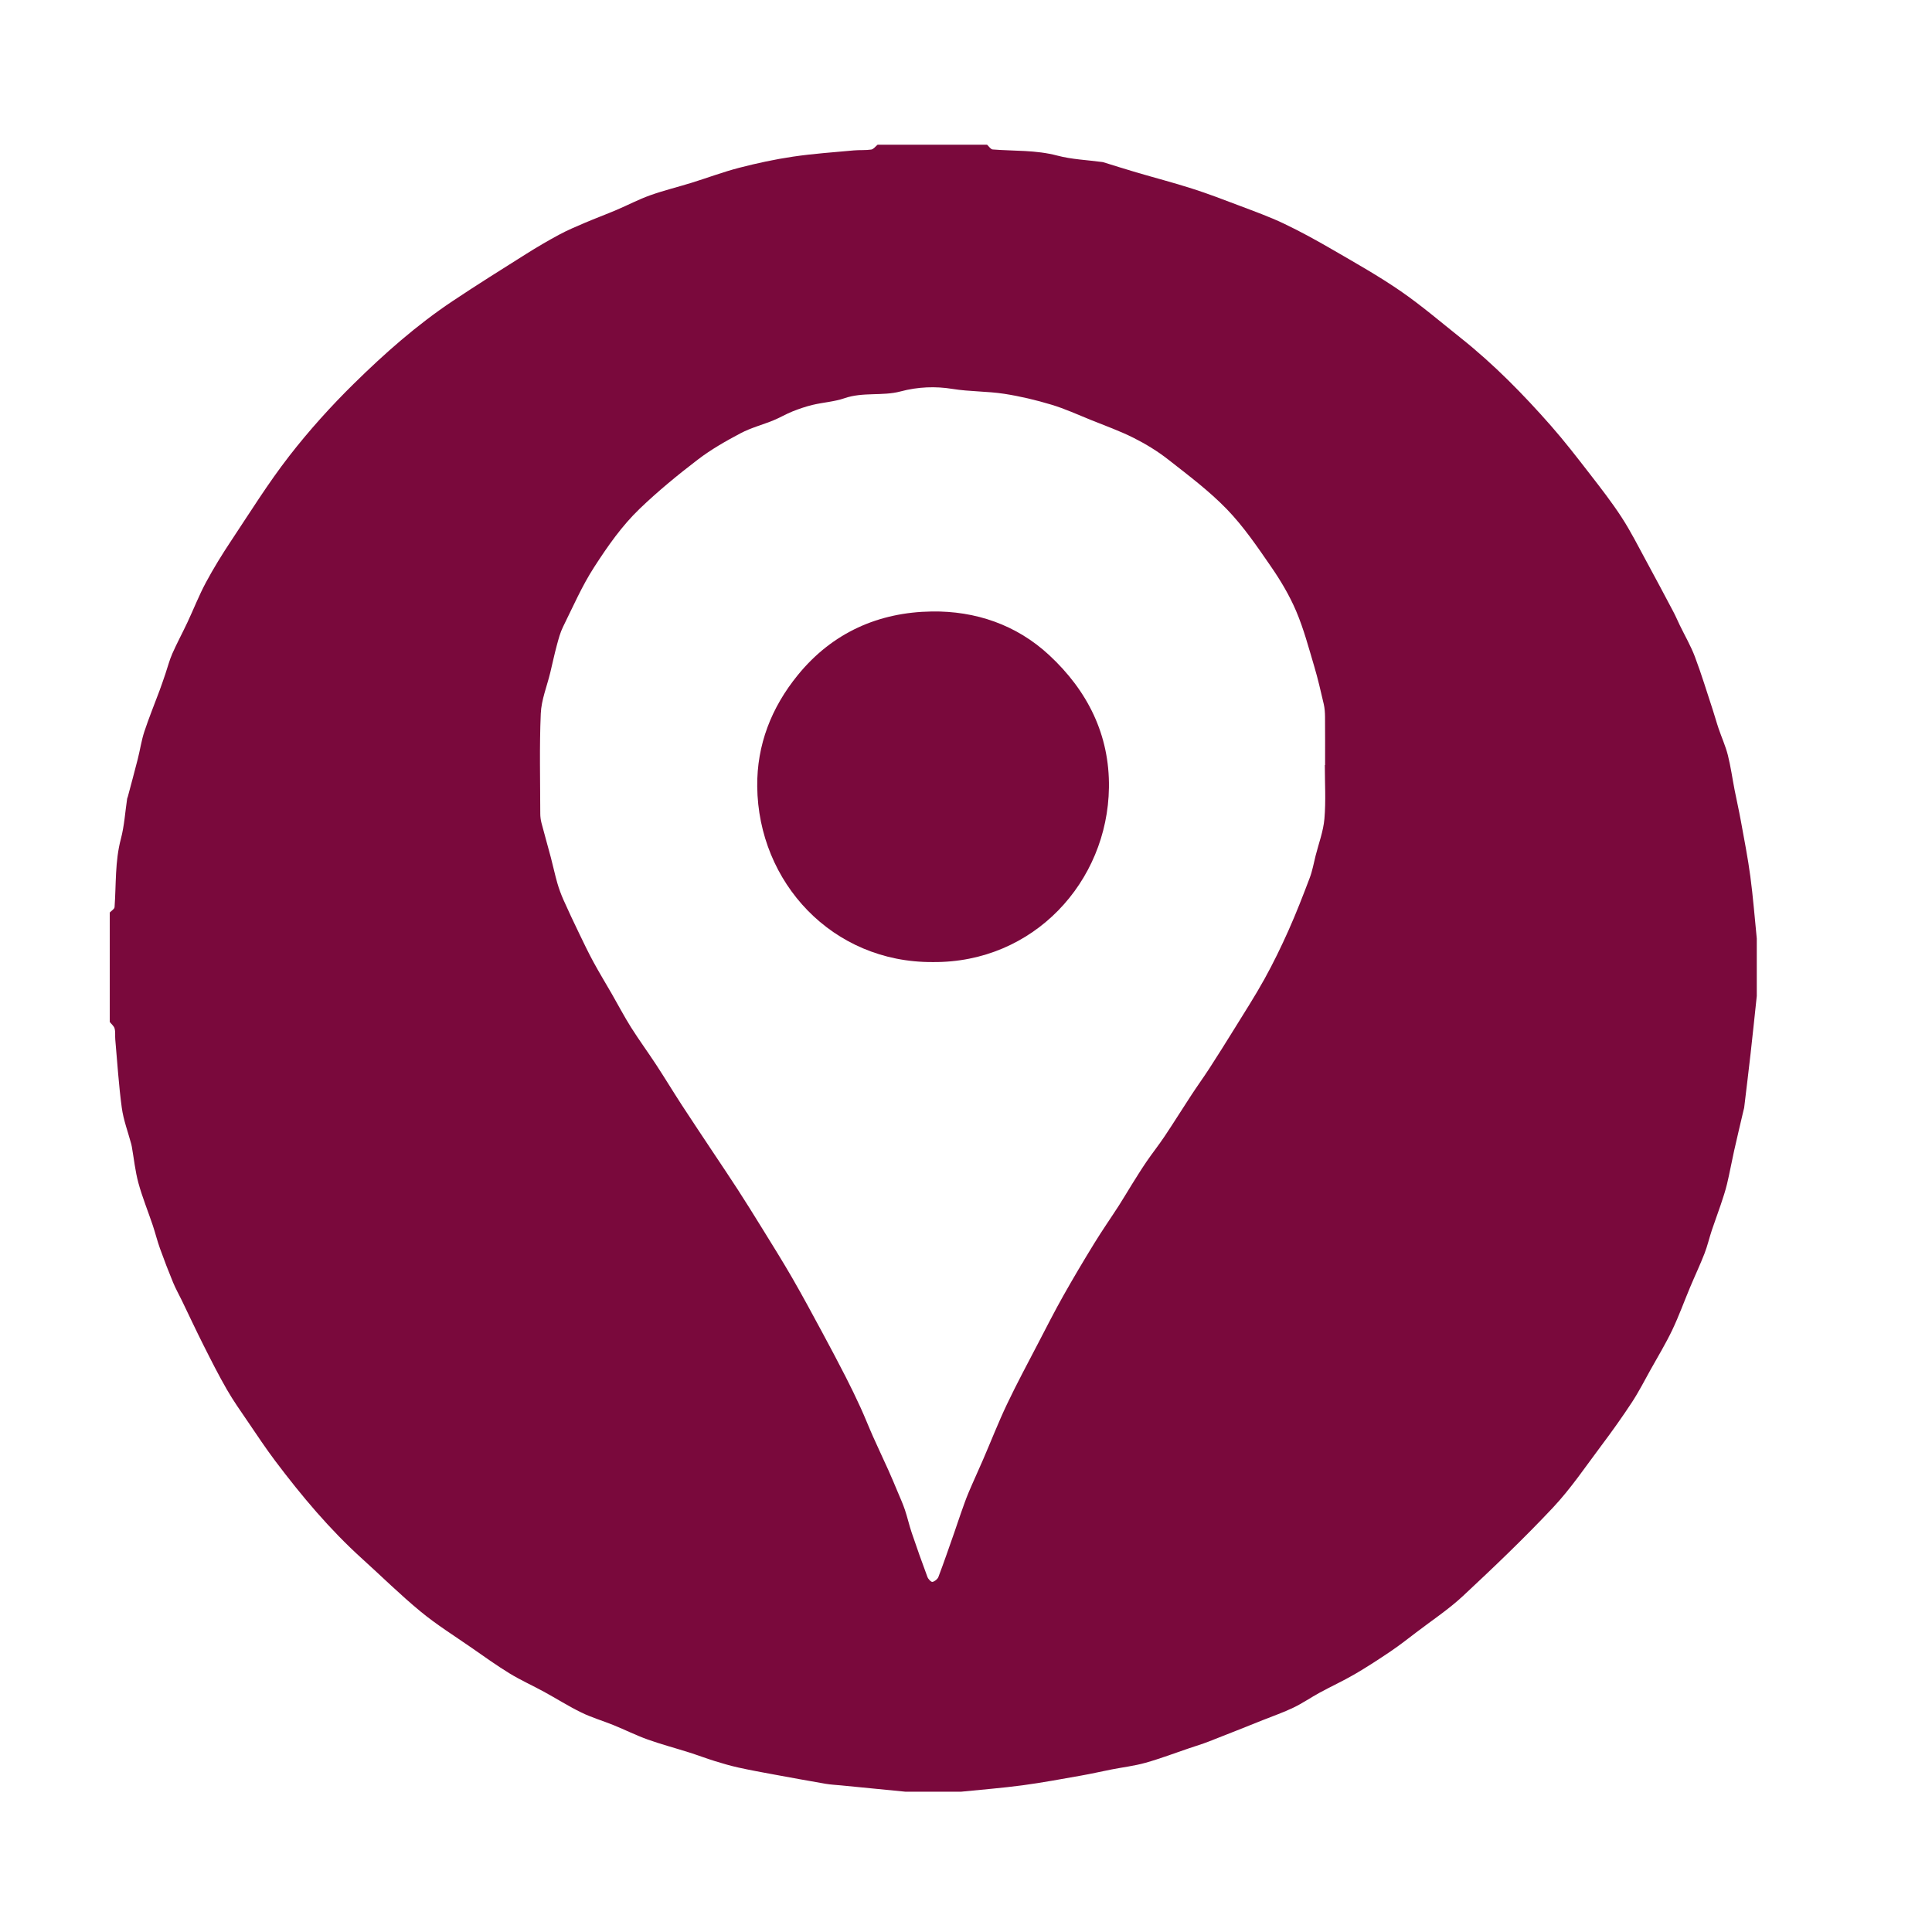 <?xml version="1.0" encoding="utf-8"?>
<!-- Generator: Adobe Illustrator 16.0.0, SVG Export Plug-In . SVG Version: 6.00 Build 0)  -->
<!DOCTYPE svg PUBLIC "-//W3C//DTD SVG 1.1//EN" "http://www.w3.org/Graphics/SVG/1.1/DTD/svg11.dtd">
<svg version="1.1" id="Layer_1" xmlns="http://www.w3.org/2000/svg" xmlns:xlink="http://www.w3.org/1999/xlink" x="0px" y="0px"
	 width="250px" height="250px" viewBox="0 0 250 250" enable-background="new 0 0 250 250" xml:space="preserve">
<g>
	<path fill-rule="evenodd" clip-rule="evenodd" fill="#7A093C" d="M14.203,132.242c0-4.721,0-9.44,0-14.16
		c0.215-0.232,0.603-0.453,0.621-0.699c0.215-2.949,0.043-5.917,0.817-8.833c0.448-1.69,0.551-3.472,0.813-5.212
		c0.011-0.077,0.059-0.147,0.079-0.223c0.435-1.637,0.882-3.271,1.298-4.913c0.297-1.171,0.468-2.381,0.844-3.524
		c0.592-1.798,1.315-3.553,1.974-5.329c0.264-0.714,0.508-1.435,0.753-2.155c0.298-0.874,0.525-1.778,0.896-2.619
		c0.604-1.367,1.317-2.685,1.953-4.039c0.808-1.72,1.5-3.5,2.396-5.17c0.994-1.852,2.104-3.647,3.268-5.398
		c2.453-3.692,4.803-7.472,7.517-10.966c2.565-3.303,5.392-6.439,8.375-9.372c3.947-3.882,8.108-7.562,12.731-10.651
		c3.133-2.093,6.33-4.093,9.519-6.102c1.404-0.884,2.838-1.727,4.3-2.513c1.068-0.575,2.193-1.051,3.312-1.527
		c1.355-0.578,2.738-1.09,4.094-1.666c1.46-0.62,2.872-1.367,4.361-1.899c1.755-0.628,3.577-1.067,5.36-1.62
		c2.059-0.638,4.083-1.403,6.167-1.942c2.291-0.592,4.616-1.094,6.955-1.44c2.604-0.386,5.239-0.563,7.863-0.807
		c0.755-0.07,1.526,0,2.272-0.112c0.299-0.045,0.55-0.41,0.822-0.628c4.72,0,9.44,0,14.16,0c0.24,0.214,0.467,0.597,0.723,0.617
		c2.788,0.219,5.592,0.057,8.359,0.791c1.878,0.499,3.87,0.57,5.811,0.833c0.04,0.005,0.081,0.007,0.119,0.019
		c1.428,0.439,2.852,0.895,4.286,1.316c2.405,0.707,4.834,1.338,7.221,2.101c2.053,0.656,4.07,1.426,6.086,2.192
		c1.947,0.74,3.916,1.444,5.794,2.337c2.172,1.033,4.287,2.2,6.369,3.41c2.945,1.711,5.926,3.387,8.727,5.316
		c2.712,1.869,5.227,4.027,7.81,6.082c4.27,3.396,8.076,7.278,11.67,11.364c1.756,1.997,3.385,4.109,5.014,6.213
		c1.43,1.845,2.869,3.693,4.138,5.648c1.181,1.817,2.156,3.769,3.195,5.677c1.182,2.171,2.34,4.356,3.496,6.541
		c0.298,0.563,0.546,1.152,0.823,1.726c0.657,1.355,1.424,2.669,1.954,4.073c0.849,2.25,1.548,4.557,2.301,6.842
		c0.269,0.816,0.491,1.646,0.768,2.459c0.39,1.146,0.898,2.258,1.193,3.426c0.377,1.486,0.583,3.015,0.877,4.522
		c0.257,1.313,0.559,2.619,0.797,3.936c0.436,2.405,0.912,4.807,1.236,7.228c0.357,2.672,0.563,5.366,0.835,8.05
		c0,2.48,0,4.96,0,7.44c-0.267,2.486-0.521,4.973-0.802,7.457c-0.262,2.324-0.549,4.646-0.827,6.968
		c-0.015,0.117-0.056,0.232-0.083,0.349c-0.411,1.762-0.834,3.521-1.229,5.286c-0.316,1.417-0.57,2.848-0.909,4.26
		c-0.218,0.912-0.521,1.806-0.817,2.696c-0.368,1.104-0.786,2.191-1.152,3.296c-0.332,0.999-0.565,2.033-0.947,3.012
		c-0.571,1.467-1.246,2.892-1.855,4.344c-0.779,1.857-1.462,3.76-2.328,5.574c-0.835,1.748-1.845,3.413-2.791,5.107
		c-0.793,1.421-1.533,2.879-2.425,4.236c-1.258,1.916-2.592,3.786-3.969,5.619c-2.032,2.707-3.938,5.546-6.247,8.002
		c-3.72,3.959-7.658,7.72-11.634,11.427c-1.866,1.74-4.026,3.166-6.063,4.723c-1.077,0.823-2.146,1.662-3.269,2.421
		c-1.531,1.034-3.081,2.048-4.677,2.978c-1.469,0.855-3.021,1.568-4.516,2.38c-1.146,0.622-2.226,1.374-3.398,1.938
		c-1.296,0.622-2.662,1.1-4.001,1.633c-2.321,0.926-4.642,1.856-6.971,2.762c-0.834,0.325-1.693,0.583-2.542,0.87
		c-1.879,0.636-3.738,1.346-5.646,1.882c-1.432,0.402-2.928,0.576-4.393,0.863c-1.313,0.258-2.619,0.561-3.938,0.792
		c-2.525,0.444-5.048,0.92-7.589,1.259c-2.638,0.352-5.294,0.559-7.943,0.828c-2.4,0-4.8,0-7.2,0
		c-2.769-0.271-5.538-0.543-8.307-0.815c-0.674-0.066-1.355-0.095-2.022-0.209c-2.253-0.388-4.501-0.799-6.75-1.214
		c-1.511-0.279-3.024-0.553-4.524-0.885c-1.035-0.229-2.057-0.526-3.069-0.841c-1.116-0.346-2.21-0.766-3.324-1.118
		c-1.782-0.565-3.596-1.042-5.354-1.671c-1.504-0.538-2.942-1.259-4.425-1.862c-1.379-0.561-2.823-0.979-4.157-1.629
		c-1.664-0.812-3.235-1.812-4.863-2.7c-1.47-0.803-3.006-1.491-4.432-2.363c-1.691-1.035-3.305-2.198-4.935-3.331
		c-2.207-1.532-4.5-2.963-6.568-4.666c-2.619-2.157-5.042-4.552-7.563-6.83c-4.213-3.809-7.844-8.138-11.251-12.659
		c-1.223-1.624-2.348-3.322-3.492-5.005c-0.953-1.401-1.938-2.789-2.781-4.256c-1.083-1.884-2.063-3.828-3.04-5.77
		c-0.959-1.904-1.858-3.839-2.787-5.758c-0.372-0.768-0.796-1.513-1.12-2.3c-0.599-1.456-1.167-2.926-1.699-4.407
		c-0.355-0.987-0.604-2.013-0.938-3.008c-0.612-1.823-1.346-3.611-1.852-5.463c-0.417-1.526-0.577-3.124-0.852-4.689
		c-0.021-0.117-0.044-0.235-0.075-0.35c-0.42-1.565-1.009-3.108-1.226-4.701c-0.397-2.926-0.579-5.881-0.842-8.825
		c-0.042-0.478,0.034-0.979-0.086-1.431C14.746,132.771,14.42,132.521,14.203,132.242z M171.432,98.997c0.011,0,0.022,0,0.034,0
		c0-2.078,0.012-4.155-0.008-6.232c-0.005-0.556-0.042-1.125-0.167-1.665c-0.381-1.641-0.757-3.288-1.238-4.9
		c-0.715-2.396-1.356-4.836-2.332-7.127c-0.86-2.02-2.009-3.952-3.26-5.764c-1.768-2.562-3.541-5.176-5.691-7.401
		c-2.301-2.38-4.993-4.397-7.611-6.45c-1.374-1.077-2.896-2.005-4.458-2.791c-1.781-0.897-3.677-1.572-5.531-2.321
		c-1.699-0.687-3.377-1.458-5.127-1.983c-1.996-0.6-4.042-1.088-6.101-1.405c-2.215-0.342-4.465-0.271-6.713-0.636
		c-2.151-0.35-4.428-0.279-6.713,0.332c-2.308,0.618-4.855,0.05-7.238,0.875c-1.309,0.453-2.743,0.535-4.102,0.857
		c-0.894,0.212-1.773,0.514-2.627,0.854c-0.843,0.336-1.631,0.811-2.472,1.154c-1.406,0.574-2.905,0.96-4.239,1.665
		c-1.913,1.012-3.82,2.097-5.534,3.407c-2.606,1.993-5.158,4.087-7.522,6.357c-2.306,2.213-4.136,4.834-5.887,7.545
		c-1.598,2.475-2.742,5.128-4.032,7.729c-0.372,0.751-0.59,1.587-0.81,2.402c-0.315,1.167-0.563,2.352-0.847,3.527
		c-0.427,1.771-1.155,3.528-1.231,5.314c-0.185,4.311-0.071,8.634-0.064,12.952c0,0.395,0.052,0.801,0.151,1.183
		c0.392,1.501,0.822,2.993,1.219,4.493c0.29,1.095,0.521,2.205,0.833,3.292c0.215,0.746,0.487,1.482,0.802,2.192
		c0.636,1.43,1.307,2.844,1.986,4.254c0.608,1.263,1.213,2.53,1.881,3.762c0.76,1.402,1.592,2.764,2.387,4.147
		c0.827,1.44,1.598,2.916,2.483,4.32c1.042,1.652,2.201,3.23,3.271,4.866c1.124,1.718,2.185,3.477,3.304,5.197
		c1.328,2.042,2.687,4.064,4.034,6.095c1.058,1.595,2.133,3.179,3.172,4.787c1.064,1.646,2.103,3.31,3.132,4.979
		c1.327,2.153,2.673,4.295,3.937,6.485c1.344,2.328,2.614,4.699,3.892,7.063c1.034,1.913,2.05,3.836,3.042,5.771
		c0.672,1.31,1.311,2.638,1.924,3.977c0.563,1.23,1.054,2.493,1.604,3.729c0.651,1.464,1.341,2.911,1.998,4.372
		c0.418,0.933,0.812,1.876,1.206,2.818c0.321,0.766,0.665,1.523,0.929,2.309c0.329,0.979,0.552,1.993,0.883,2.971
		c0.648,1.914,1.325,3.818,2.031,5.711c0.101,0.271,0.473,0.666,0.646,0.632c0.296-0.058,0.667-0.36,0.775-0.647
		c0.713-1.884,1.368-3.79,2.035-5.691c0.307-0.874,0.59-1.758,0.9-2.631c0.307-0.864,0.605-1.734,0.961-2.579
		c0.607-1.439,1.267-2.857,1.887-4.292c1.029-2.383,1.972-4.807,3.085-7.148c1.279-2.691,2.695-5.318,4.069-7.963
		c1.061-2.042,2.105-4.093,3.233-6.097c1.288-2.287,2.632-4.546,4.006-6.783c1.021-1.663,2.141-3.267,3.198-4.908
		c0.565-0.876,1.087-1.781,1.641-2.665c0.629-1.001,1.249-2.009,1.916-2.984c0.76-1.111,1.601-2.168,2.348-3.287
		c1.181-1.768,2.304-3.573,3.469-5.351c0.756-1.151,1.564-2.268,2.313-3.423c1.086-1.679,2.152-3.372,3.202-5.073
		c1.325-2.148,2.697-4.272,3.919-6.479c1.134-2.049,2.162-4.165,3.118-6.304c0.994-2.229,1.879-4.509,2.743-6.793
		c0.347-0.914,0.516-1.895,0.756-2.848c0.403-1.599,1.008-3.182,1.147-4.804C171.579,103.644,171.432,101.314,171.432,98.997z"/>
	<path fill-rule="evenodd" clip-rule="evenodd" fill="#7A093C" d="M120.699,124.491c-13.015,0.081-22.581-10.317-22.714-22.711
		c-0.058-5.393,1.827-10.227,5.262-14.441c4.484-5.5,10.48-8.12,17.337-8.215c5.611-0.079,10.916,1.692,15.175,5.644
		c4.971,4.612,7.834,10.317,7.737,17.149C143.325,114.103,133.754,124.608,120.699,124.491z"/>
</g>
</svg>
